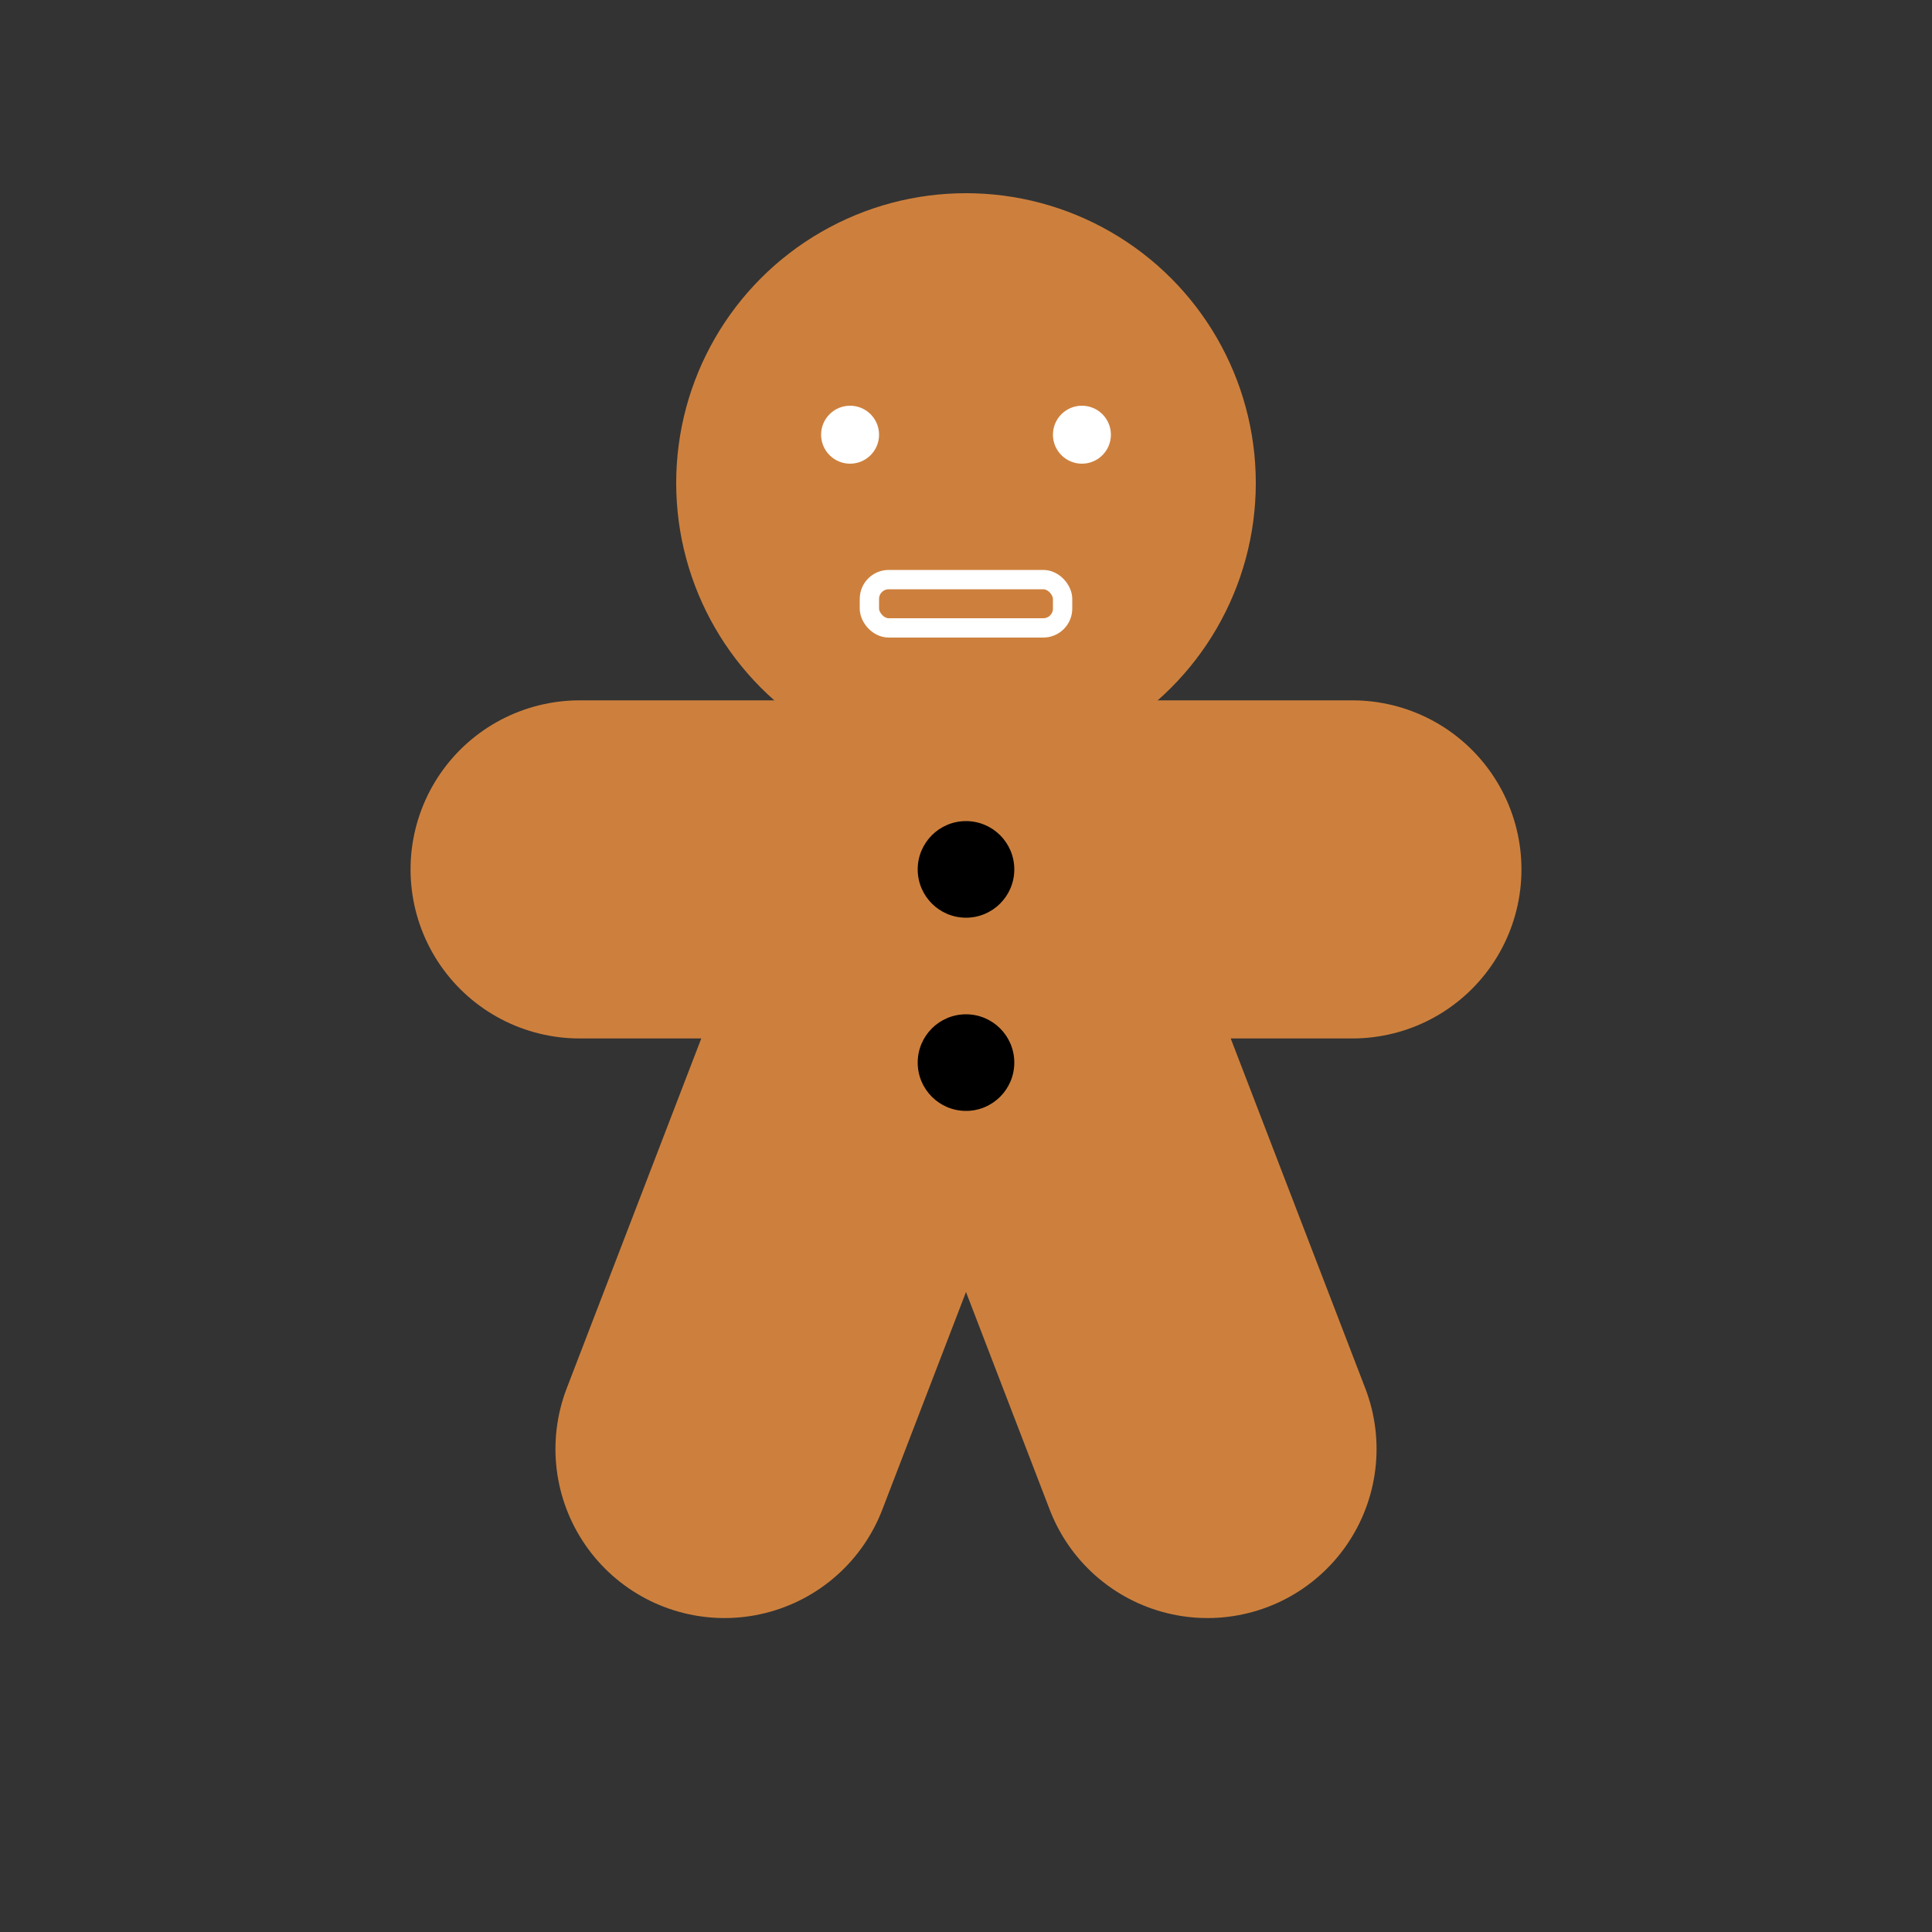 <svg  xmlns="http://www.w3.org/2000/svg" xmlns:xlink="http://www.w3.org/1999/xlink" class="gingerbread" width="200" height="200" viewBox="-100 -100 200 200">
  <rect x="-100" y="-100" width="200" height="200" fill="#333333" stroke="none"/>
  <circle fill="#cd803d" cx="0" cy="-50" r="30" />

  <circle fill="#fff" cx="-12" cy="-55" r="3" />
  <circle fill="#fff" cx="12" cy="-55" r="3" />
  <rect fill="none" stroke="white" stroke-width="2px" x="-10" y="-40" width="20" height="5" rx="2" />

  <line stroke="#cd803d" stroke-width="35px" stroke-linecap="round" x1="-40" y1="-10" x2="40" y2="-10" />
  <line stroke="#cd803d" stroke-width="35px" stroke-linecap="round" x1="-25" y1="50" x2="0" y2="-15" />
  <line stroke="#cd803d" stroke-width="35px" stroke-linecap="round" x1="25" y1="50" x2="0" y2="-15" />

  <circle class="button" cx="0" cy="-10" r="5" />
  <circle class="button" cx="0" cy="10" r="5" />
</svg>